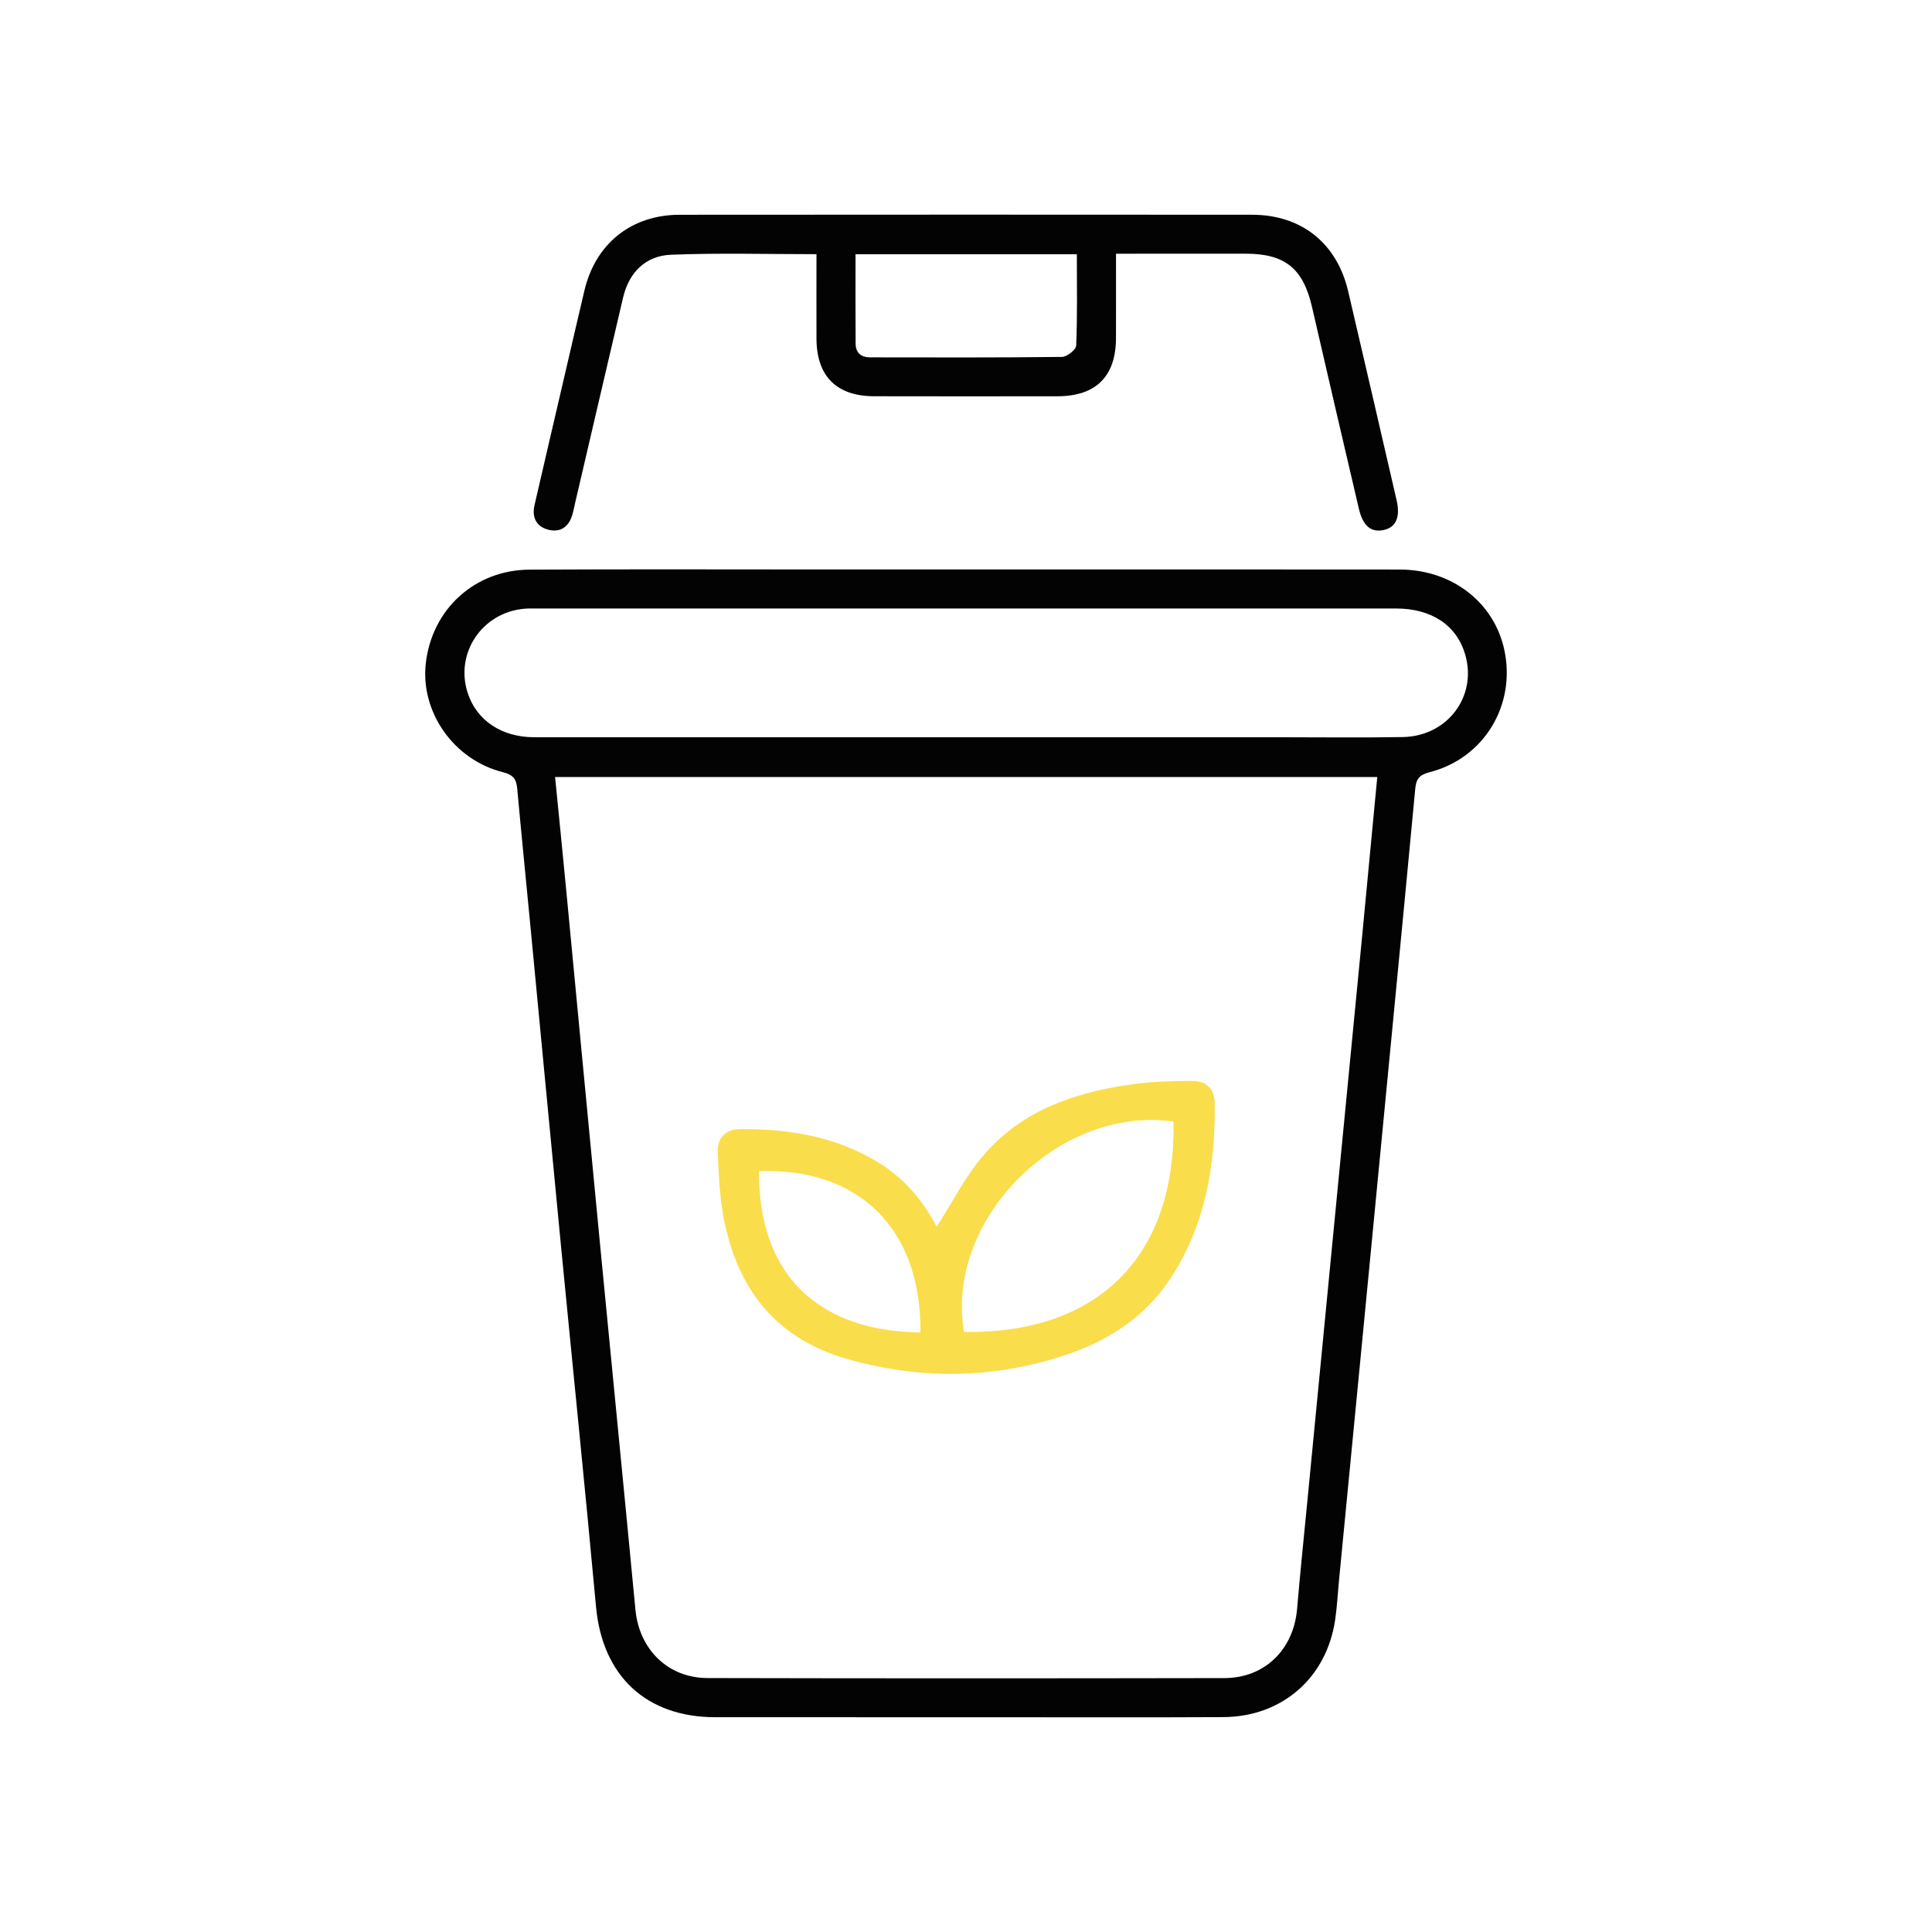 <?xml version="1.0" encoding="utf-8"?>
<!-- Generator: Adobe Illustrator 16.0.0, SVG Export Plug-In . SVG Version: 6.00 Build 0)  -->
<!DOCTYPE svg PUBLIC "-//W3C//DTD SVG 1.0//EN" "http://www.w3.org/TR/2001/REC-SVG-20010904/DTD/svg10.dtd">
<svg version="1.0" id="Calque_1" xmlns:x="http://ns.adobe.com/Extensibility/1.0/" xmlns:i="http://ns.adobe.com/AdobeIllustrator/10.0/" xmlns:graph="http://ns.adobe.com/Graphs/1.0/"
	 xmlns="http://www.w3.org/2000/svg" xmlns:xlink="http://www.w3.org/1999/xlink" xmlns:a="http://ns.adobe.com/AdobeSVGViewerExtensions/3.0/"
	 x="0px" y="0px" width="90px" height="90px" viewBox="0 0 90 90" enable-background="new 0 0 90 90" xml:space="preserve">
<g>
	<path fill-rule="evenodd" clip-rule="evenodd" fill="#030303" d="M45.045,26.528c6.721,0,13.442-0.006,20.162,0.003
		c2.428,0.003,4.392,1.528,4.868,3.734c0.557,2.571-0.935,5.059-3.484,5.709c-0.489,0.124-0.623,0.332-0.664,0.776
		c-0.336,3.6-0.685,7.197-1.031,10.796c-0.44,4.572-0.882,9.146-1.323,13.719c-0.397,4.108-0.797,8.217-1.194,12.326
		c-0.061,0.626-0.091,1.257-0.184,1.879c-0.402,2.696-2.474,4.505-5.209,4.52c-3.617,0.019-7.234,0.006-10.852,0.006
		c-4.271,0-8.542,0.002-12.812-0.001c-3.229-0.003-5.26-1.931-5.557-5.146c-0.51-5.551-1.079-11.096-1.616-16.644
		c-0.489-5.06-0.967-10.122-1.452-15.183c-0.199-2.089-0.411-4.178-0.601-6.268c-0.039-0.44-0.167-0.656-0.661-0.78
		c-2.308-0.577-3.86-2.818-3.599-5.084c0.291-2.514,2.281-4.342,4.835-4.354c4.621-0.025,9.241-0.008,13.862-0.008
		C40.705,26.528,42.874,26.528,45.045,26.528z M25.858,36.197c0.175,1.773,0.347,3.465,0.508,5.159
		c0.533,5.57,1.059,11.142,1.596,16.711c0.543,5.64,1.103,11.278,1.639,16.919c0.176,1.844,1.508,3.18,3.357,3.184
		c8.025,0.018,16.052,0.017,24.078,0.002c1.888-0.004,3.228-1.336,3.388-3.227c0.142-1.673,0.316-3.343,0.478-5.014
		c0.445-4.596,0.89-9.19,1.336-13.785c0.402-4.154,0.808-8.309,1.209-12.462c0.238-2.482,0.472-4.965,0.712-7.487
		C51.39,36.197,38.659,36.197,25.858,36.197z M44.977,34.344c4.807,0,9.614,0,14.422-0.001c1.982,0,3.967,0.026,5.949-0.008
		c2.082-0.036,3.47-1.895,2.909-3.836c-0.394-1.367-1.563-2.153-3.224-2.153c-13.348-0.001-26.696-0.001-40.043,0
		c-0.188,0-0.375-0.006-0.561,0.011c-1.974,0.172-3.249,2.075-2.639,3.932c0.417,1.271,1.578,2.053,3.094,2.054
		C31.582,34.346,38.279,34.343,44.977,34.344z"/>
	<path fill-rule="evenodd" clip-rule="evenodd" fill="#030303" d="M51.988,11.819c0,1.369,0.003,2.649-0.001,3.93
		c-0.005,1.785-0.929,2.707-2.726,2.711c-2.847,0.004-5.693,0.005-8.541-0.001c-1.752-0.004-2.679-0.935-2.685-2.68
		c-0.005-1.299,0-2.599,0-3.938c-2.312,0-4.548-0.063-6.778,0.026c-1.183,0.048-1.954,0.818-2.231,1.993
		c-0.747,3.174-1.482,6.351-2.224,9.525c-0.047,0.204-0.086,0.411-0.146,0.612c-0.168,0.558-0.562,0.822-1.118,0.678
		c-0.561-0.146-0.767-0.582-0.638-1.143c0.464-2.021,0.937-4.038,1.406-6.057c0.307-1.315,0.608-2.633,0.92-3.947
		c0.519-2.181,2.184-3.521,4.435-3.523c8.891-0.008,17.781-0.007,26.671-0.001c2.297,0.003,3.948,1.327,4.471,3.564
		c0.759,3.243,1.507,6.488,2.256,9.733c0.184,0.796-0.033,1.273-0.61,1.391c-0.587,0.12-0.961-0.193-1.151-1.007
		c-0.732-3.129-1.461-6.259-2.181-9.391c-0.411-1.786-1.254-2.475-3.088-2.476C56.049,11.818,54.068,11.819,51.988,11.819z
		 M39.854,11.844c0,1.428-0.006,2.797,0.004,4.166c0.002,0.426,0.26,0.636,0.672,0.637c2.981,0.004,5.963,0.015,8.943-0.021
		c0.232-0.003,0.652-0.336,0.66-0.528c0.058-1.409,0.031-2.822,0.031-4.254C46.704,11.844,43.332,11.844,39.854,11.844z"/>
	<path fill-rule="evenodd" clip-rule="evenodd" fill="#F9DD4B" d="M43.632,57.149c0.738-1.146,1.337-2.35,2.187-3.337
		c1.886-2.189,4.48-3.005,7.251-3.341c0.808-0.099,1.628-0.109,2.443-0.118c0.664-0.007,1.063,0.357,1.073,1.029
		c0.04,2.919-0.438,5.715-2.082,8.203c-1.226,1.854-3.012,2.955-5.087,3.61c-3.29,1.04-6.603,1.059-9.918,0.121
		c-3.409-0.964-5.212-3.345-5.813-6.724c-0.17-0.958-0.21-1.944-0.249-2.919c-0.026-0.662,0.354-1.063,1.029-1.071
		c2.32-0.026,4.55,0.352,6.554,1.615C42.194,54.958,43.038,55.999,43.632,57.149z M54.664,52.247c-5.35-0.76-10.653,4.568-9.755,9.8
		C51.277,62.142,54.79,58.401,54.664,52.247z M42.879,62.072c0.045-4.736-2.773-7.679-7.52-7.517
		C35.319,59.42,38.168,62.016,42.879,62.072z"/>
</g>
</svg>
